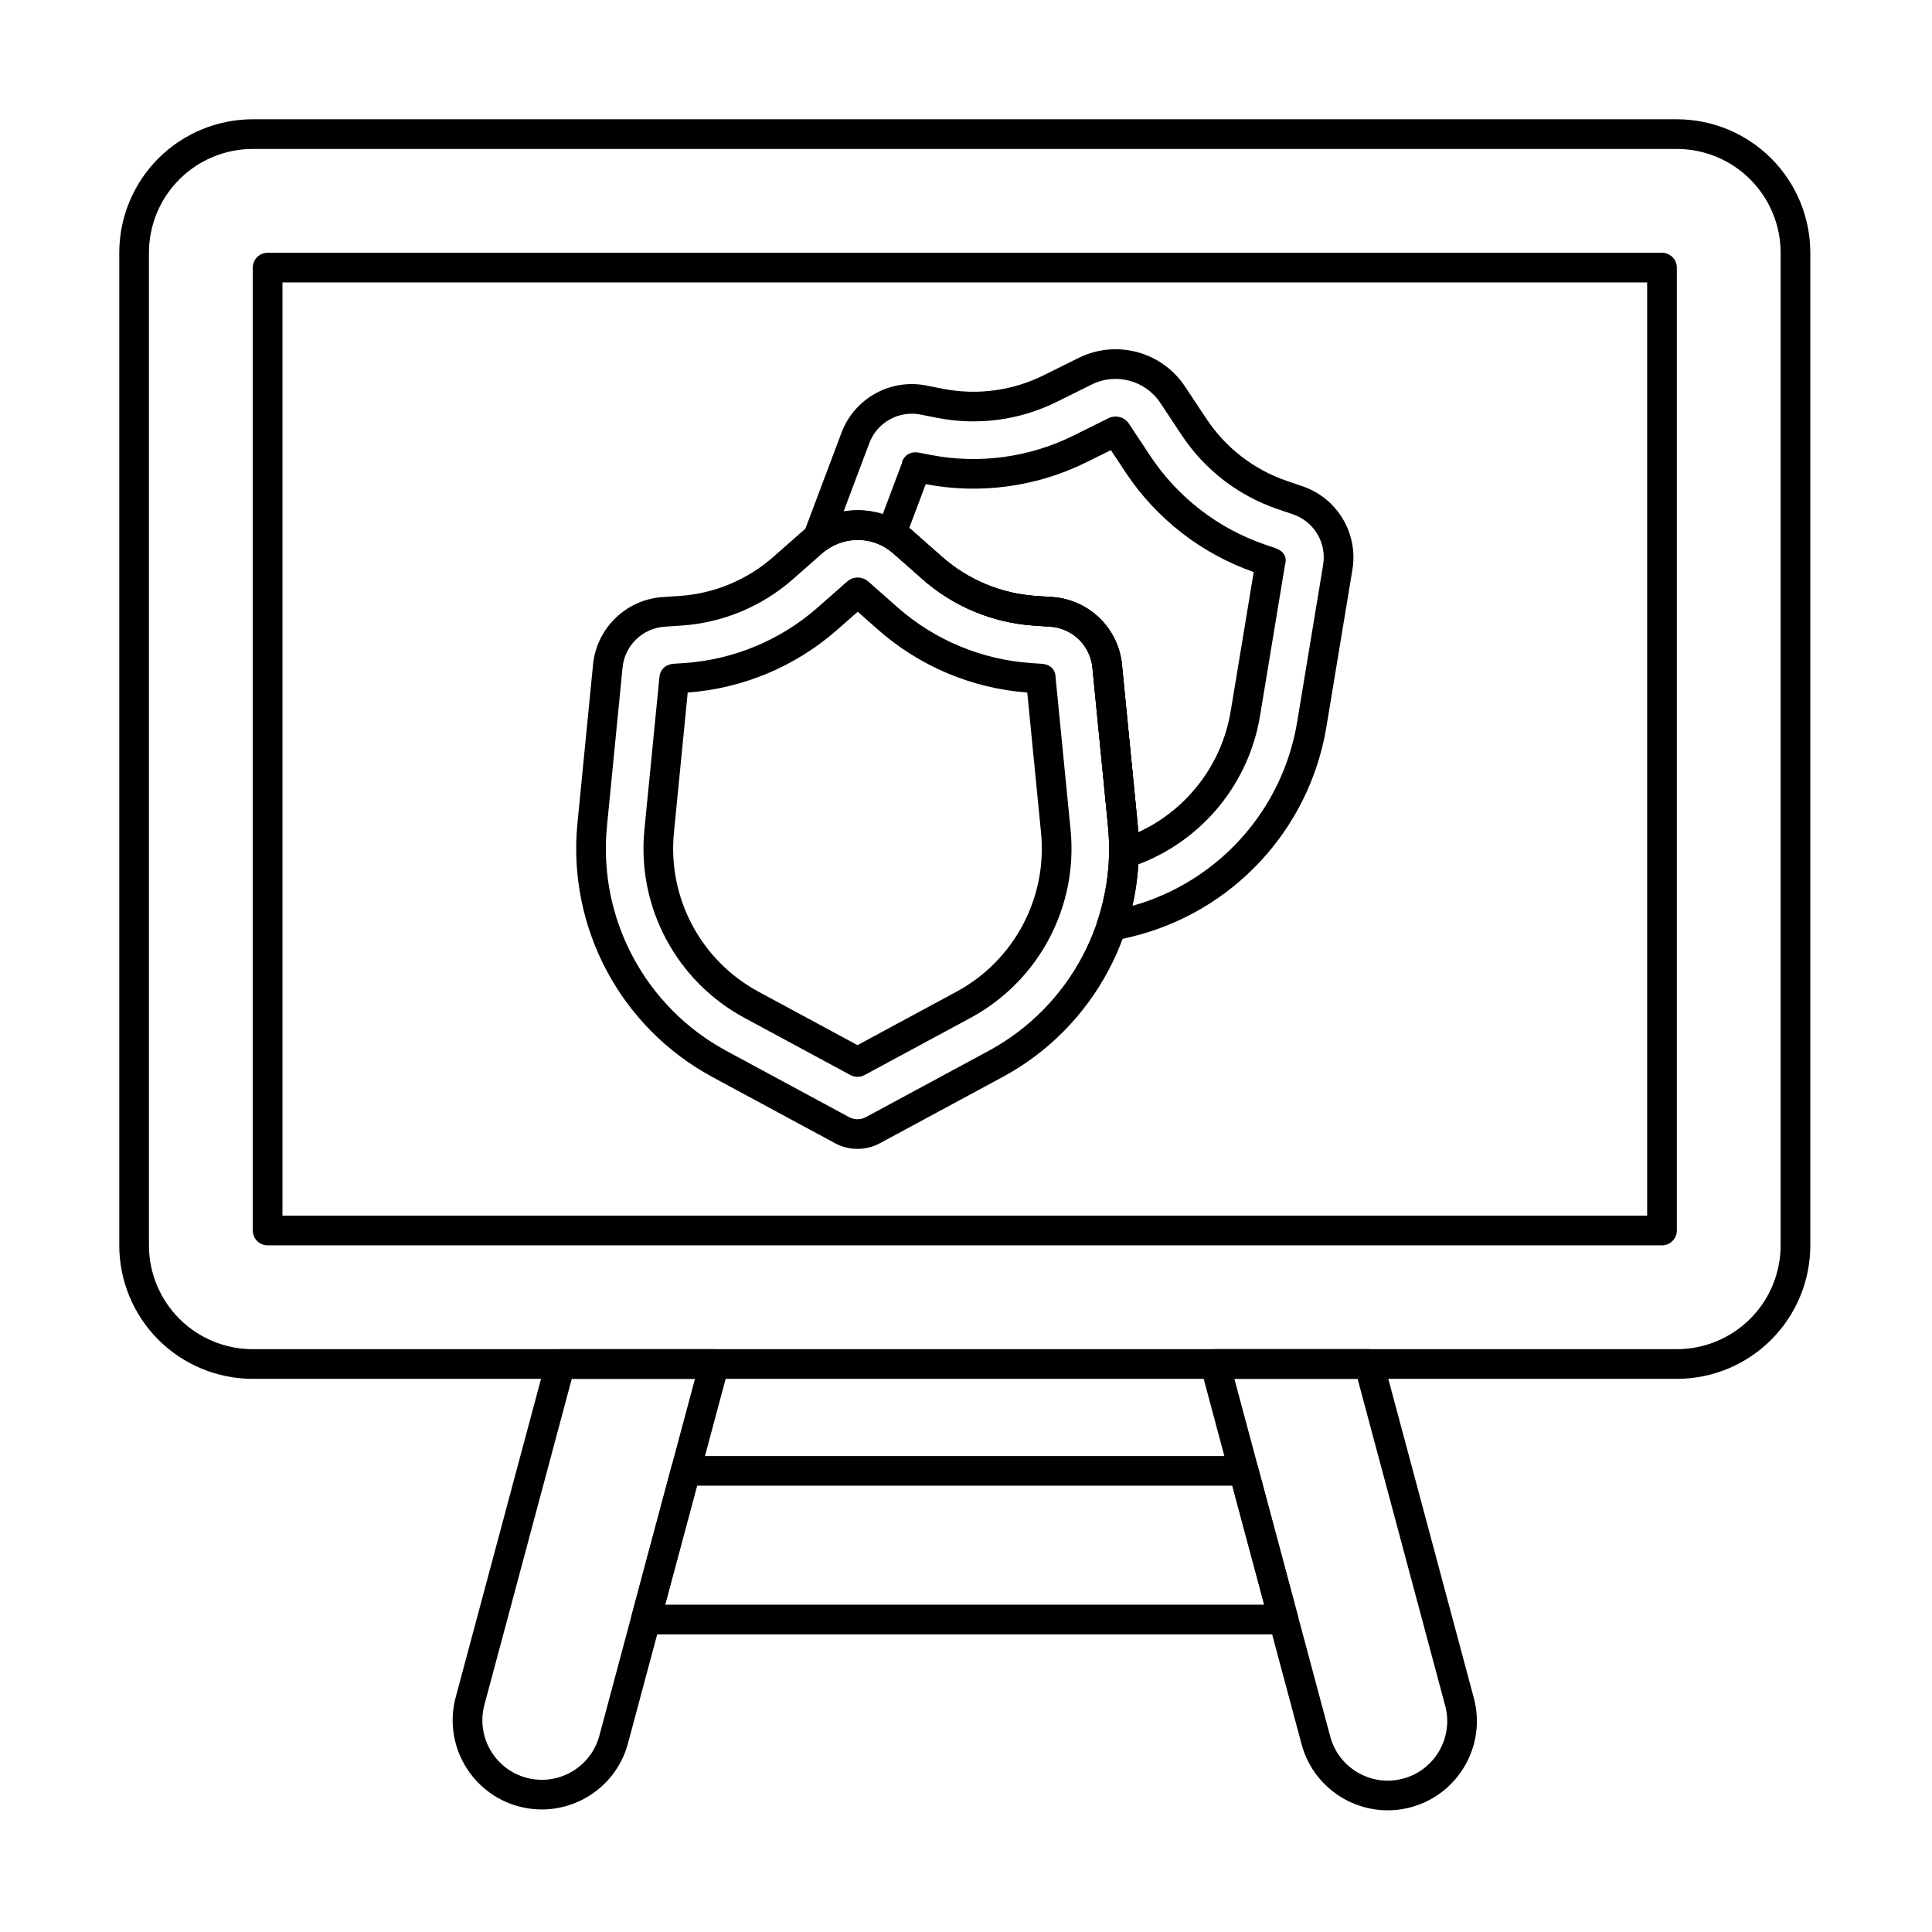 <?xml version="1.0" encoding="UTF-8"?>
<!-- Uploaded to: SVG Repo, www.svgrepo.com, Generator: SVG Repo Mixer Tools -->
<svg fill="#000000" width="800px" height="800px" version="1.1" viewBox="144 144 512 512" xmlns="http://www.w3.org/2000/svg">
 <g fill-rule="evenodd">
  <path d="m387.66 263.97c-4.312-0.852-4.973 3.664-4.519 2.457l-6.641 17.652c-0.684 1.816 0.062 3.863 1.758 4.812 0.867 0.484 1.695 1.07 2.469 1.75 2.527 2.231 5.188 4.582 7.703 6.805 8.219 7.258 18.605 11.59 29.543 12.324 1.457 0.098 2.922 0.195 4.359 0.293 5.871 0.395 10.602 4.977 11.176 10.836 1.07 10.898 2.641 26.875 4.133 42.039 0.238 2.418 0.328 4.824 0.281 7.207-0.027 1.27 0.559 2.469 1.574 3.231 1.016 0.758 2.336 0.984 3.543 0.602 18.172-5.75 31.734-21.25 34.879-40.258l6.633-40.121s1.191-3.062-2.672-4.383l-2.637-0.898c-12.418-4.246-23.109-12.5-30.383-23.461l-5.68-8.57c-1.188-1.785-3.512-2.406-5.43-1.457l-9.285 4.606c-11.723 5.812-25.031 7.609-37.871 5.113zm50.727-0.68 3.922 5.91c8.137 12.266 20.055 21.535 33.938 26.395l-6.09 36.836c-2.359 14.285-11.68 26.223-24.504 32.121v-0.004c-0.051-0.789-0.113-1.582-0.191-2.375-1.492-15.164-3.062-31.141-4.133-42.039-0.949-9.684-8.766-17.258-18.473-17.914-1.434-0.098-2.902-0.195-4.356-0.293-9.207-0.617-17.949-4.266-24.867-10.375-2.516-2.223-5.176-4.57-7.703-6.805-0.32-0.281-0.645-0.555-0.977-0.816l4.375-11.625c14.465 2.758 29.434 0.711 42.633-5.832l6.43-3.188zm-49.039 8.961-0.008 0.023 0.32 0.031-0.309-0.055z"/>
  <path d="m325.29 319.72-2.824 0.188s-3.379 0.098-3.715 3.543c-3.977 40.469-3.977 40.469-3.977 40.469-2.008 20.43 8.438 40.07 26.504 49.82l28.098 15.164c1.168 0.629 2.57 0.629 3.734 0l28.102-15.164c18.062-9.75 28.512-29.391 26.504-49.82 0 0-3.981-40.469-3.981-40.469s0.148-3.285-3.711-3.543l-2.723-0.184c-13.152-0.891-25.613-6.094-35.477-14.801l-7.707-6.805c-1.609-1.418-4.012-1.418-5.621-0.004l-7.777 6.852c-9.859 8.688-22.316 13.875-35.43 14.754zm46.016-13.598 5.316 4.695c11.031 9.742 24.945 15.609 39.613 16.711l3.652 37.156c1.699 17.277-7.137 33.883-22.414 42.129l-26.23 14.16-26.23-14.16c-15.277-8.246-24.113-24.852-22.414-42.129l3.652-37.156c14.684-1.078 28.617-6.93 39.668-16.668l5.387-4.742z"/>
  <path d="m441.33 320.14c-0.949-9.684-8.766-17.258-18.473-17.914-1.434-0.098-2.902-0.195-4.356-0.293-9.207-0.617-17.949-4.266-24.867-10.375-2.516-2.223-5.176-4.57-7.703-6.805-8.344-7.367-20.867-7.375-29.219-0.016-2.551 2.246-5.238 4.617-7.777 6.848-6.914 6.09-15.645 9.727-24.836 10.344-1.492 0.102-2.996 0.199-4.461 0.297-9.711 0.652-17.527 8.227-18.477 17.914-1.07 10.898-2.641 26.871-4.133 42.035-2.711 27.578 11.395 54.094 35.781 67.254 13.105 7.074 26.098 14.086 32.488 17.535 3.715 2.004 8.184 2.004 11.898 0 6.387-3.449 19.379-10.461 32.488-17.535 24.387-13.164 38.492-39.676 35.781-67.254l-4.133-42.039zm-7.824 0.77 4.133 42.039c2.398 24.43-10.09 47.91-31.691 59.57l-32.488 17.535c-1.383 0.746-3.051 0.746-4.43 0l-32.488-17.535c-21.602-11.656-34.094-35.141-31.691-59.57 0 0 4.133-42.035 4.133-42.035 0.574-5.859 5.305-10.445 11.18-10.836 1.469-0.102 2.973-0.199 4.461-0.301 10.922-0.73 21.297-5.051 29.508-12.285 2.539-2.234 5.227-4.606 7.777-6.852 5.379-4.738 13.441-4.731 18.816 0.012 2.527 2.231 5.188 4.582 7.703 6.805 8.219 7.258 18.605 11.59 29.543 12.324 1.457 0.098 2.922 0.195 4.359 0.293 5.871 0.395 10.602 4.977 11.176 10.836z"/>
  <path d="m434.79 388.24c-0.453 1.352-0.137 2.844 0.824 3.898 0.961 1.055 2.422 1.504 3.809 1.172l4.121-0.977c26.965-6.402 47.449-28.363 51.969-55.703 2.484-15.035 5.102-30.871 6.891-41.676 1.586-9.598-4-18.938-13.211-22.082-1.359-0.465-2.75-0.938-4.133-1.41-8.734-2.981-16.234-8.766-21.332-16.457-1.855-2.797-3.82-5.758-5.68-8.566-6.152-9.277-18.246-12.523-28.219-7.578-3.047 1.508-6.254 3.102-9.285 4.606-8.254 4.094-17.629 5.344-26.668 3.562-1.465-0.289-2.945-0.582-4.391-0.867-9.547-1.883-19.055 3.41-22.484 12.52l-9.973 26.512c-0.609 1.621-0.086 3.453 1.289 4.508 1.375 1.055 3.281 1.082 4.688 0.066 5.332-3.84 12.695-3.543 17.715 0.887 2.527 2.231 5.188 4.582 7.703 6.805 8.219 7.258 18.605 11.59 29.543 12.324 1.457 0.098 2.922 0.195 4.359 0.293 5.871 0.395 10.602 4.977 11.176 10.836 1.07 10.898 2.641 26.875 4.133 42.039 0.855 8.715-0.184 17.312-2.856 25.293zm9.32-4.172c1.598-7.059 2.094-14.434 1.359-21.887-1.492-15.164-3.062-31.141-4.133-42.039-0.949-9.684-8.766-17.258-18.473-17.914-1.434-0.098-2.902-0.195-4.356-0.293-9.207-0.617-17.949-4.266-24.867-10.375-2.516-2.223-5.176-4.57-7.703-6.805-5.18-4.574-11.969-6.309-18.371-5.211-0.004 0 6.805-18.102 6.805-18.102 2.074-5.512 7.828-8.715 13.602-7.574 1.445 0.285 2.922 0.578 4.387 0.867 10.738 2.117 21.875 0.633 31.68-4.231 3.027-1.504 6.238-3.094 9.285-4.606 6.422-3.184 14.211-1.094 18.172 4.879 1.863 2.809 3.828 5.769 5.68 8.566 6.062 9.137 14.973 16.012 25.348 19.551 1.379 0.473 2.773 0.945 4.133 1.41 5.57 1.898 8.949 7.551 7.992 13.359-1.785 10.801-4.402 26.641-6.891 41.676-3.867 23.402-20.949 42.355-43.648 48.719z"/>
  <path d="m210.99 470.1c0 2.172 1.762 3.93 3.934 3.93h369.52c2.172 0 3.934-1.762 3.934-3.93v-255.18c0-2.172-1.762-3.934-3.934-3.934h-369.52c-2.172 0-3.934 1.762-3.934 3.934zm7.863-3.934v-247.32h361.66v247.32z"/>
  <path d="m484.15 577.13c1.223 0 2.375-0.57 3.117-1.539 0.742-0.969 0.996-2.227 0.676-3.41l-10.559-39.402c-0.461-1.719-2.016-2.914-3.797-2.914h-147.88c-1.781 0-3.34 1.195-3.797 2.914l-10.559 39.402c-0.316 1.18-0.066 2.441 0.68 3.41 0.742 0.969 1.895 1.539 3.117 1.539zm-5.121-7.863h-158.75l8.449-31.539h141.85z"/>
  <path d="m623.75 210.99c0-9.383-3.731-18.383-10.363-25.016-6.637-6.633-15.637-10.363-25.02-10.363h-377.38c-9.383 0-18.383 3.731-25.016 10.363-6.633 6.633-10.363 15.637-10.363 25.016v263.04c0 9.383 3.731 18.383 10.363 25.016 6.633 6.637 15.637 10.363 25.016 10.363h377.38c9.383 0 18.383-3.727 25.02-10.363 6.633-6.633 10.363-15.633 10.363-25.016zm-7.863 0v263.04c0 7.297-2.898 14.297-8.062 19.457-5.16 5.16-12.16 8.059-19.457 8.059h-377.38c-7.297 0-14.297-2.898-19.457-8.059-5.16-5.16-8.059-12.16-8.059-19.457v-263.04c0-7.297 2.898-14.297 8.059-19.457s12.16-8.059 19.457-8.059h377.38c7.297 0 14.301 2.898 19.457 8.059 5.16 5.16 8.062 12.16 8.062 19.457z"/>
  <path d="m510.59 504.46c-0.461-1.719-2.016-2.914-3.797-2.914h-40.793c-1.223 0-2.375 0.57-3.117 1.539-0.742 0.969-0.996 2.227-0.676 3.41l26.723 99.738c3.375 12.598 16.344 20.086 28.941 16.711s20.086-16.344 16.711-28.945c0 0-23.992-89.539-23.992-89.539zm-6.812 4.949 23.211 86.625c2.254 8.406-2.742 17.062-11.148 19.316-8.406 2.254-17.062-2.742-19.316-11.152 0 0-25.398-94.789-25.398-94.789z"/>
  <path d="m337.09 506.5c0.316-1.18 0.066-2.441-0.68-3.41-0.742-0.969-1.895-1.539-3.117-1.539h-40.793c-1.781 0-3.336 1.195-3.797 2.914l-23.934 89.312c-3.375 12.598 4.113 25.566 16.711 28.941s25.566-4.113 28.941-16.707c0 0 26.664-99.512 26.664-99.512zm-8.918 2.914-25.336 94.562c-2.254 8.406-10.91 13.402-19.316 11.152-8.406-2.254-13.402-10.91-11.148-19.316 0 0 23.152-86.398 23.152-86.398h32.652z"/>
 </g>
</svg>